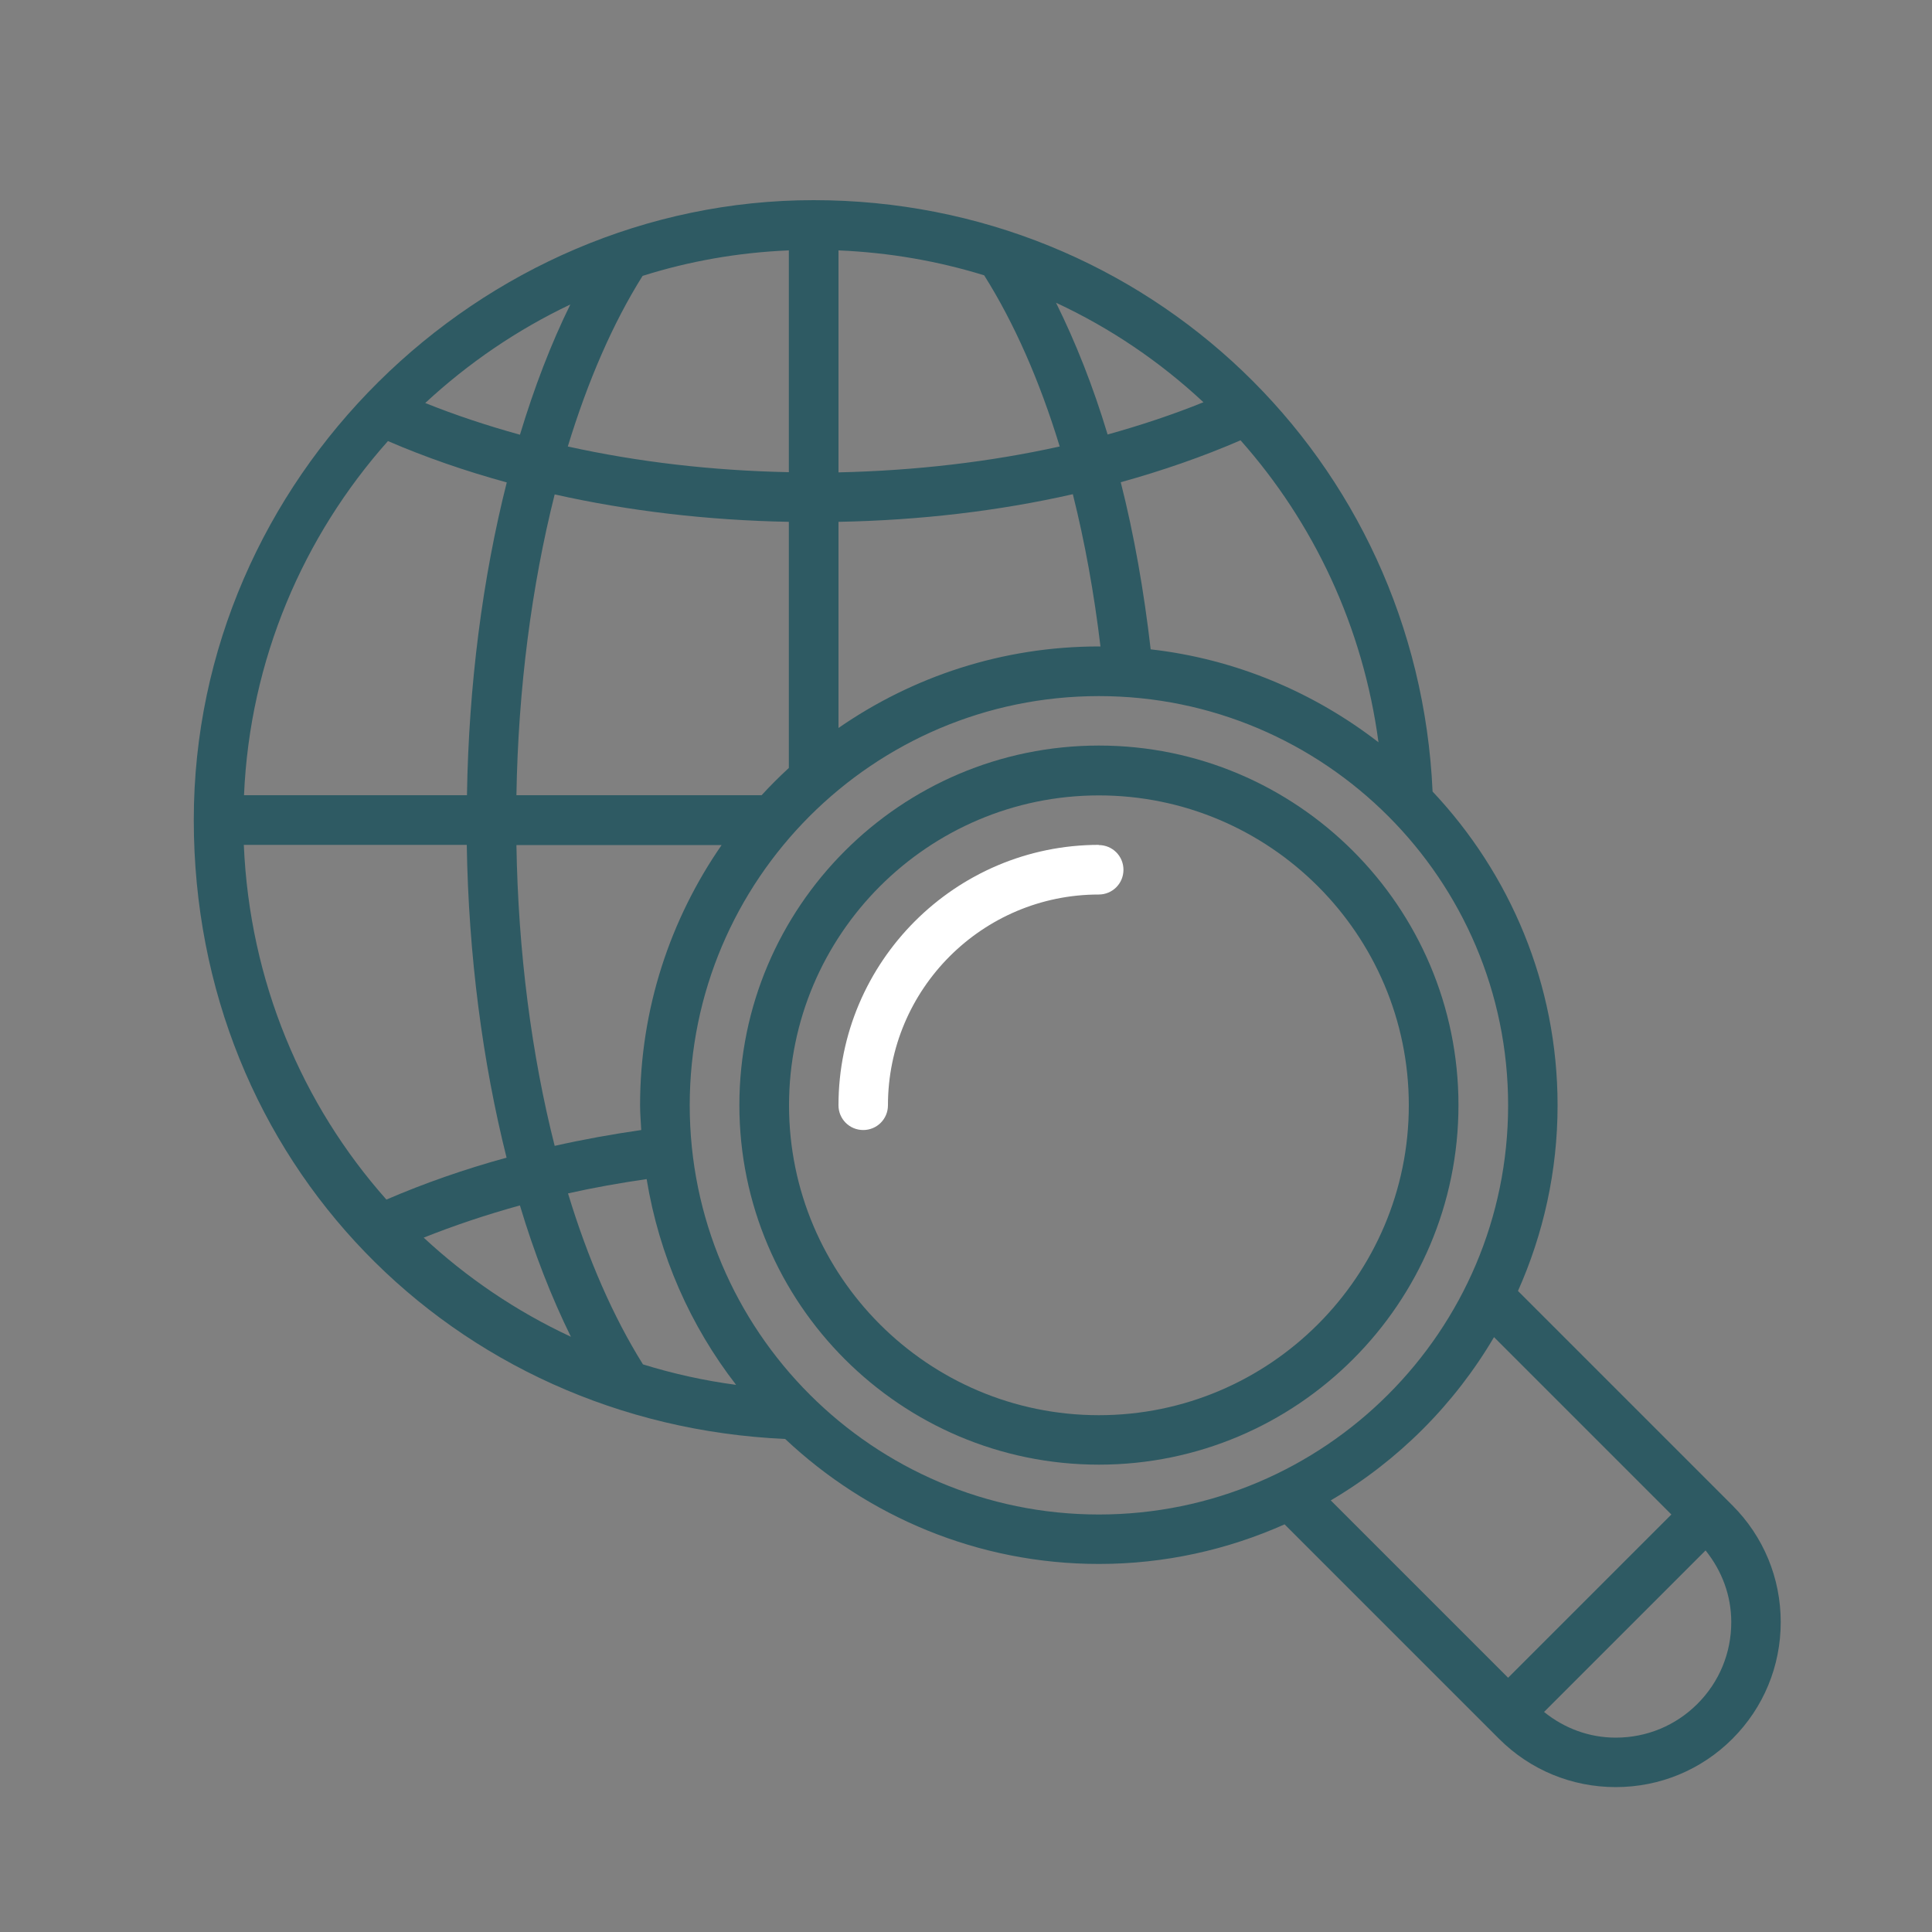 <?xml version="1.0" encoding="UTF-8"?>
<svg id="Layer_1" data-name="Layer 1" xmlns="http://www.w3.org/2000/svg" viewBox="0 0 100 100">
  <rect x="0" y="0" width="100" height="100" fill="#808080" stroke="none"/>
  <defs>
    <style>
      .cls-1 {
        fill: #2e5a63;
      }

      .cls-2 {
        fill: #fff;
      }
    </style>
  </defs>
  <path class="cls-1" d="M56.88,38.59c-10.26,0-18.61,8.35-18.61,18.61s8.35,18.61,18.61,18.61,18.61-8.35,18.61-18.61-8.35-18.61-18.61-18.61ZM56.88,73.25c-8.85,0-16.04-7.2-16.04-16.04s7.2-16.04,16.04-16.04,16.04,7.2,16.04,16.04-7.2,16.04-16.04,16.04Z"/>
  <path class="cls-2" d="M56.88,43.73c-7.43,0-13.48,6.05-13.48,13.48,0,.71.57,1.28,1.28,1.28s1.28-.57,1.28-1.28c0-6.02,4.89-10.91,10.91-10.91.71,0,1.28-.57,1.28-1.28s-.57-1.28-1.28-1.28Z"/>
  <path class="cls-1" d="M89.67,77.92l-11.1-11.1c1.31-2.94,2.05-6.19,2.05-9.61,0-6.28-2.47-11.99-6.47-16.24-.77-17.2-14.75-30.61-32.04-30.61S10.03,24.76,10.03,42.44s13.41,31.27,30.61,32.04c4.25,4,9.96,6.47,16.24,6.47,3.42,0,6.67-.74,9.61-2.05l11.1,11.1c1.61,1.61,3.76,2.5,6.04,2.5s4.43-.89,6.04-2.5c1.61-1.61,2.5-3.76,2.5-6.04s-.89-4.43-2.5-6.04ZM33.28,70.62c-1.54-2.46-2.85-5.46-3.88-8.85,1.33-.3,2.69-.54,4.07-.74.65,3.97,2.27,7.6,4.63,10.65-1.66-.22-3.27-.58-4.82-1.06ZM12.62,43.73h11.54c.09,5.71.82,11.25,2.06,16.19-2.19.6-4.27,1.33-6.22,2.17-4.36-4.91-7.08-11.3-7.38-18.36ZM20.08,22.83c1.95.84,4,1.55,6.15,2.14-1.25,4.94-1.97,10.48-2.06,16.19h-11.54c.3-7.02,3.07-13.41,7.45-18.33ZM40.83,12.95v11.49c-3.98-.08-7.82-.53-11.44-1.33,1.03-3.38,2.33-6.38,3.87-8.83,2.4-.76,4.94-1.21,7.56-1.32ZM50.94,14.25c1.55,2.46,2.87,5.45,3.91,8.86-3.62.8-7.46,1.25-11.45,1.34v-11.49c2.62.11,5.14.55,7.54,1.29ZM54.66,15.67c2.82,1.31,5.39,3.06,7.63,5.15-1.58.64-3.24,1.19-4.96,1.67-.75-2.49-1.65-4.76-2.67-6.82ZM39.42,41.16h-12.69c.09-5.52.79-10.84,1.98-15.57,3.83.86,7.91,1.34,12.12,1.42v12.74c-.49.45-.96.92-1.41,1.41ZM26.91,22.5c-1.7-.47-3.33-1.01-4.9-1.64,2.22-2.06,4.75-3.79,7.51-5.1-1,2.03-1.87,4.3-2.61,6.75ZM26.91,62.39c.74,2.47,1.63,4.75,2.64,6.8-2.82-1.31-5.38-3.05-7.62-5.13,1.58-.63,3.25-1.19,4.99-1.67ZM33.13,57.21c0,.43.04.85.06,1.28-1.52.22-3.02.49-4.48.82-1.2-4.73-1.89-10.05-1.98-15.57h10.62c-2.65,3.83-4.22,8.47-4.22,13.48ZM43.4,27.01c4.22-.08,8.29-.56,12.13-1.43.62,2.47,1.1,5.12,1.43,7.88-.03,0-.06,0-.08,0-5,0-9.64,1.56-13.48,4.22v-10.67ZM59.56,33.62c-.35-3.03-.86-5.94-1.55-8.66,2.16-.6,4.24-1.32,6.2-2.17,3.78,4.26,6.34,9.64,7.14,15.63-3.34-2.58-7.38-4.31-11.79-4.81ZM35.7,57.21c0-11.68,9.5-21.18,21.18-21.18s21.18,9.5,21.18,21.18-9.5,21.18-21.18,21.18-21.18-9.5-21.18-21.18ZM77.33,69.21l9.18,9.18-8.45,8.45-9.18-9.18c3.49-2.05,6.4-4.97,8.45-8.45ZM87.86,88.19c-1.13,1.13-2.63,1.75-4.23,1.75-1.37,0-2.66-.48-3.71-1.33l8.36-8.36c.85,1.06,1.33,2.34,1.33,3.71,0,1.6-.62,3.1-1.75,4.23Z"/>
</svg>